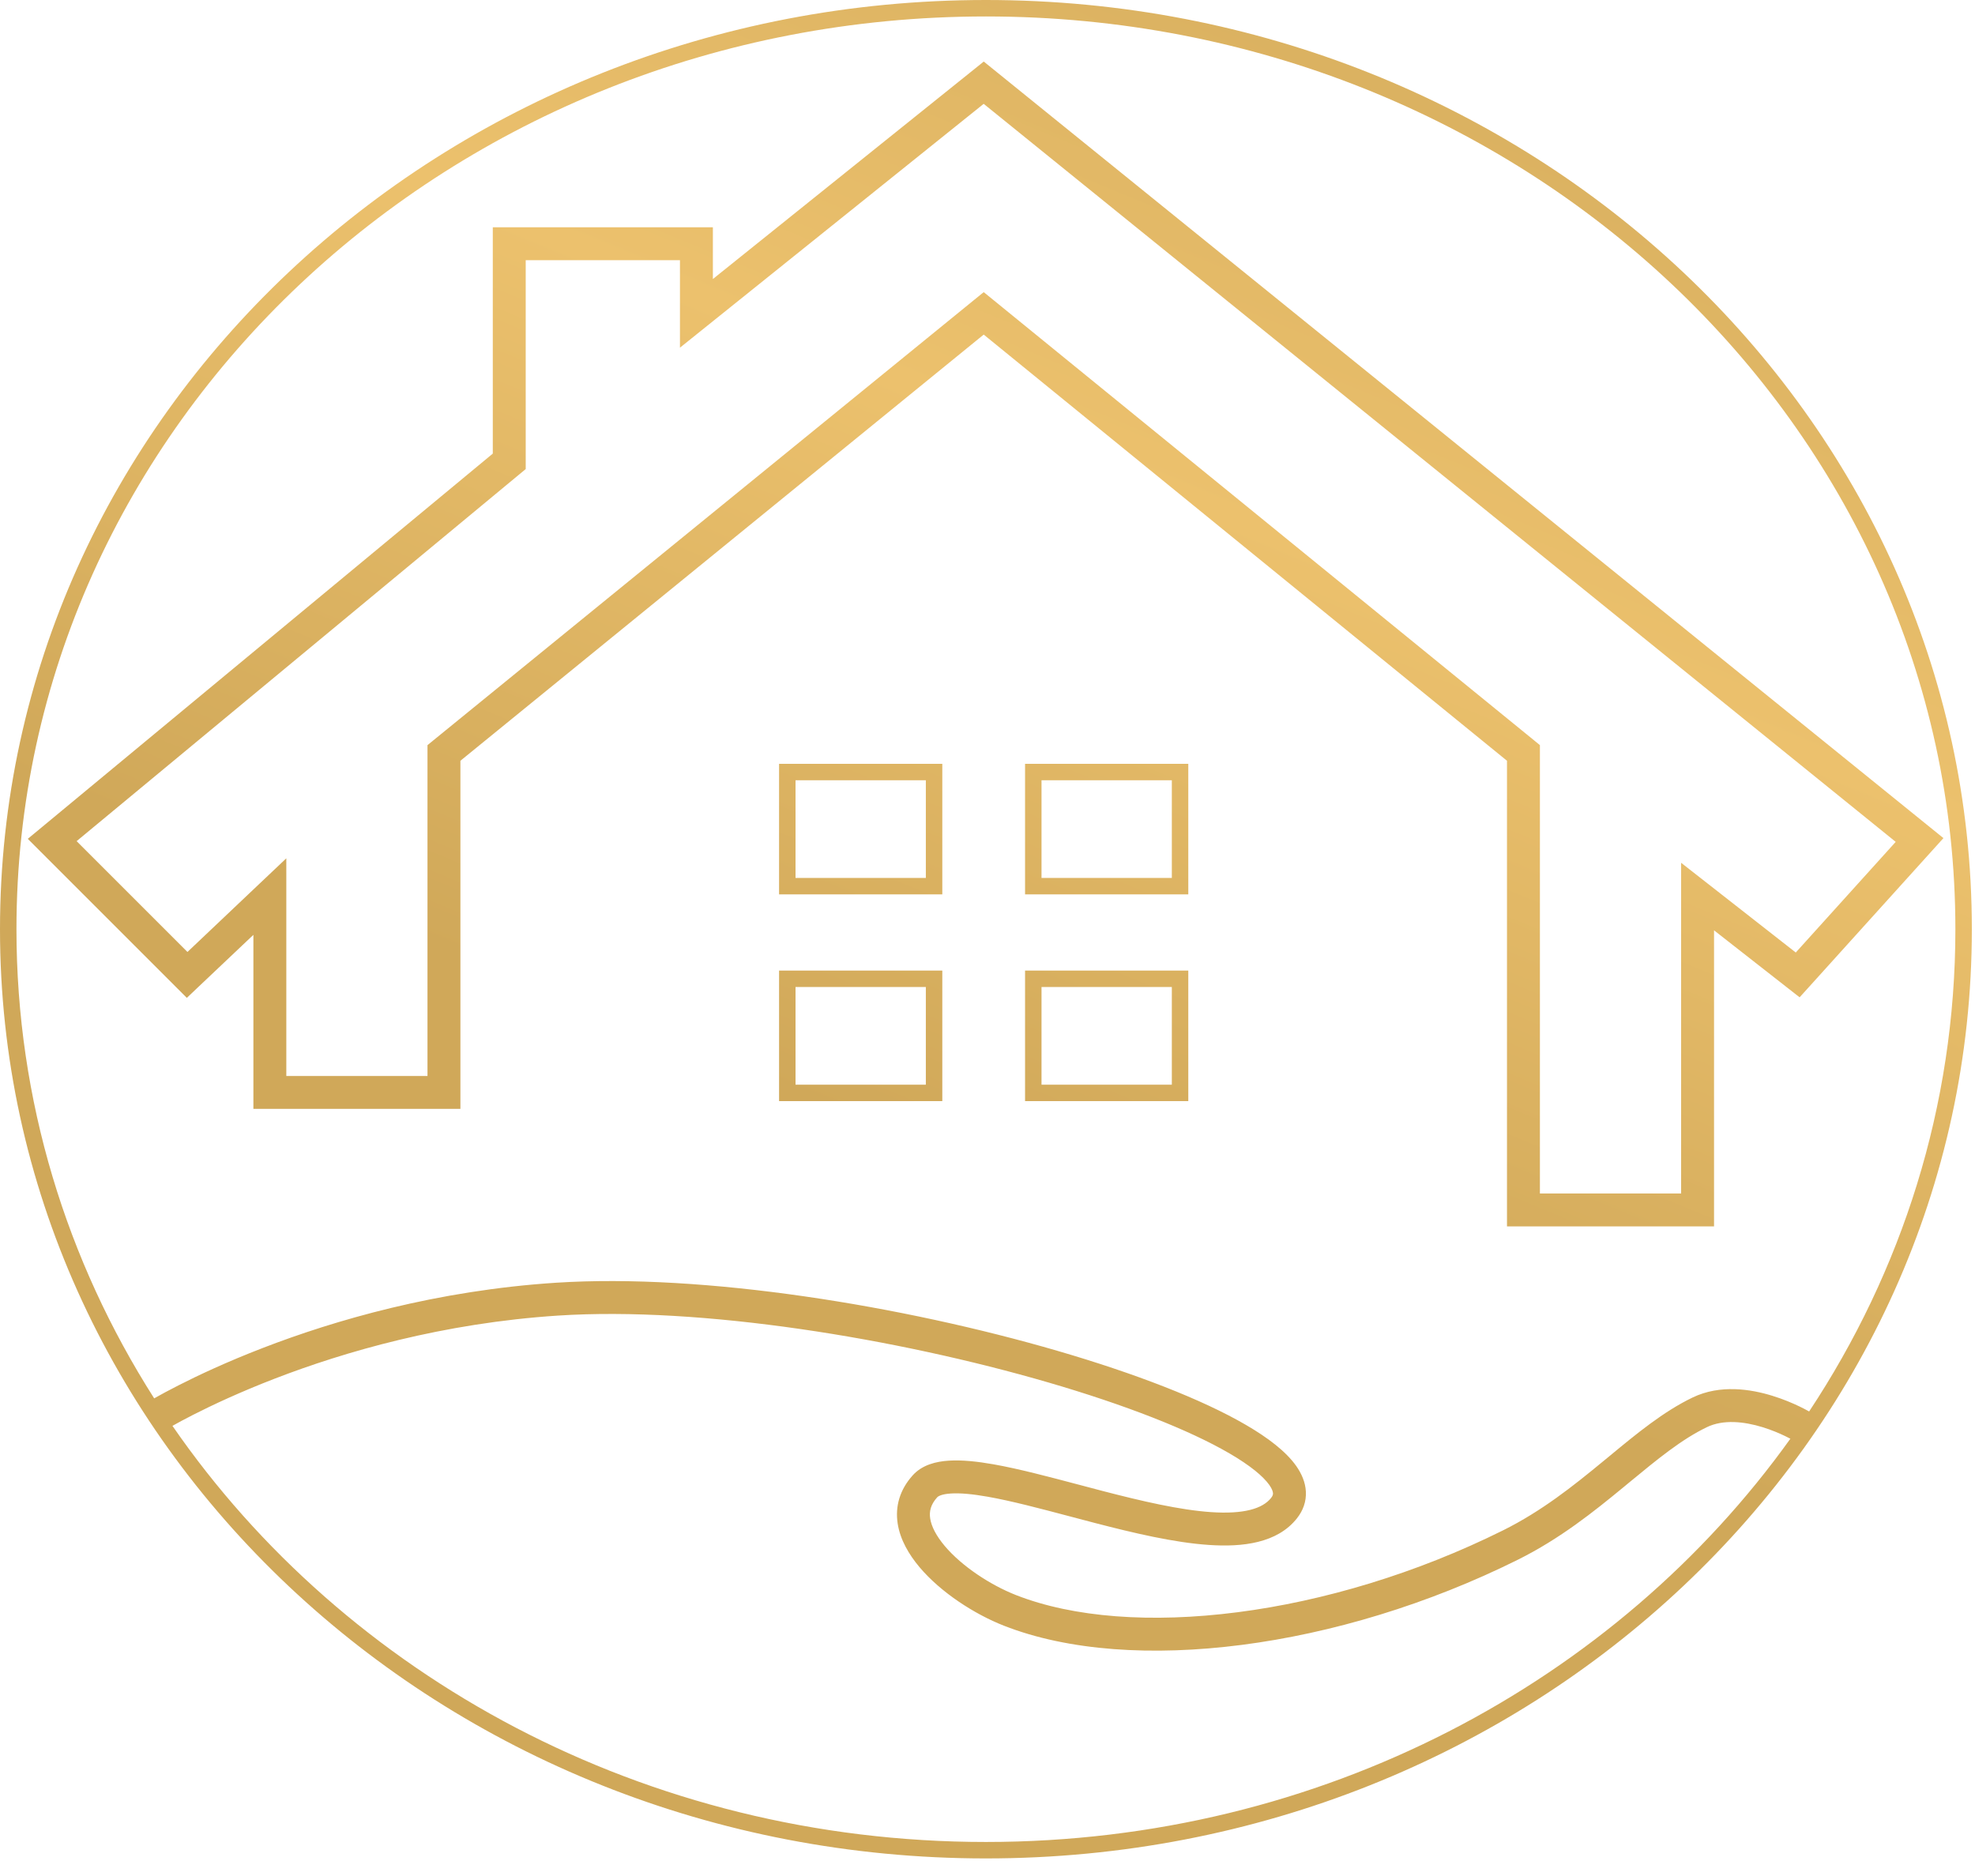 <?xml version="1.0" encoding="UTF-8"?> <svg xmlns="http://www.w3.org/2000/svg" width="60" height="57" viewBox="0 0 60 57" fill="none"> <path fill-rule="evenodd" clip-rule="evenodd" d="M54.961 42.886C57.778 38.631 59.404 33.608 59.404 28.233C59.404 12.944 46.246 0.5 29.952 0.5C13.658 0.5 0.5 12.944 0.5 28.233C0.5 33.441 2.027 38.319 4.684 42.488C4.701 42.478 4.719 42.468 4.739 42.457C4.896 42.368 5.127 42.242 5.425 42.091C6.021 41.787 6.889 41.379 7.982 40.957C10.167 40.113 13.261 39.21 16.894 38.974C21.388 38.683 27.447 39.68 32.134 41.046C34.476 41.729 36.514 42.514 37.856 43.297C38.52 43.684 39.066 44.099 39.379 44.542C39.538 44.769 39.657 45.031 39.672 45.319C39.688 45.619 39.588 45.895 39.403 46.13C38.804 46.891 37.742 47.011 36.723 46.941C35.665 46.87 34.431 46.577 33.256 46.272C32.998 46.205 32.744 46.137 32.493 46.071L32.493 46.071C31.581 45.83 30.73 45.604 30.006 45.476C29.547 45.395 29.172 45.36 28.891 45.378C28.596 45.396 28.497 45.466 28.471 45.495C28.272 45.715 28.226 45.924 28.259 46.139C28.296 46.378 28.44 46.663 28.701 46.973C29.223 47.592 30.092 48.16 30.862 48.463C32.608 49.149 34.977 49.324 37.596 48.986C40.209 48.65 43.031 47.807 45.664 46.497C46.836 45.914 47.79 45.153 48.696 44.406L48.892 44.245C49.714 43.565 50.532 42.889 51.422 42.461C52.261 42.057 53.192 42.208 53.843 42.409C54.179 42.512 54.467 42.637 54.671 42.735C54.774 42.785 54.856 42.828 54.914 42.86C54.932 42.87 54.948 42.878 54.961 42.886ZM54.391 43.714C54.35 43.692 54.298 43.665 54.237 43.636C54.065 43.553 53.825 43.449 53.549 43.364C52.977 43.188 52.351 43.124 51.856 43.362C51.081 43.735 50.354 44.335 49.5 45.039L49.332 45.178C48.423 45.927 47.393 46.754 46.109 47.392C43.379 48.75 40.45 49.627 37.724 49.978C35.007 50.329 32.453 50.162 30.496 49.394C29.606 49.044 28.587 48.389 27.936 47.618C27.611 47.232 27.346 46.78 27.271 46.29C27.192 45.776 27.331 45.265 27.73 44.824C28.018 44.505 28.442 44.404 28.828 44.38C29.227 44.355 29.693 44.405 30.18 44.491C30.949 44.627 31.857 44.868 32.775 45.111L32.776 45.111C33.02 45.176 33.264 45.24 33.507 45.304C34.688 45.61 35.838 45.879 36.791 45.944C37.782 46.011 38.357 45.842 38.617 45.511C38.67 45.444 38.675 45.402 38.673 45.371C38.671 45.328 38.651 45.246 38.562 45.119C38.375 44.855 37.981 44.527 37.353 44.161C36.113 43.438 34.166 42.68 31.854 42.006C27.231 40.659 21.296 39.691 16.959 39.972C13.451 40.2 10.458 41.073 8.342 41.89C7.285 42.298 6.449 42.692 5.878 42.982C5.599 43.124 5.384 43.241 5.239 43.323C10.485 50.927 19.584 55.966 29.952 55.966C40.142 55.966 49.105 51.099 54.391 43.714ZM29.952 56.466C46.494 56.466 59.904 43.825 59.904 28.233C59.904 12.64 46.494 0 29.952 0C13.41 0 0 12.64 0 28.233C0 43.825 13.41 56.466 29.952 56.466ZM29.886 1.87L30.2 2.124L58.631 25.133L59.041 25.465L58.687 25.857L54.985 29.956L54.672 30.302L54.305 30.015L52.072 28.267V36.762V37.262H51.572H46.282H45.782V36.762V23.115L29.885 10.166L13.987 23.115V33.192V33.692H13.487H8.198H7.698V33.192V28.404L6.029 29.984L5.676 30.319L5.332 29.975L1.232 25.875L0.844 25.487L1.267 25.137L14.971 13.782V7.405V6.905H15.471H21.157H21.657V7.405V8.478L29.572 2.123L29.886 1.87ZM29.884 3.155L21.47 9.911L20.657 10.564V9.521V7.905H15.971V14.017V14.252L15.79 14.402L2.328 25.557L5.695 28.924L7.854 26.878L8.698 26.079V27.241V32.692H12.987V22.877V22.64L13.172 22.489L29.569 9.133L29.885 8.876L30.201 9.133L46.598 22.489L46.782 22.64V22.877V36.262H51.072V27.241V26.215L51.88 26.847L54.555 28.941L57.591 25.579L29.884 3.155ZM24.168 23.708H28.127V26.675H24.168V23.708ZM23.668 23.208H24.168H28.127H28.627V23.708V26.675V27.175H28.127H24.168H23.668V26.675V23.708V23.208ZM35.6 23.708H31.641V26.675H35.6V23.708ZM31.641 23.208H31.141V23.708V26.675V27.175H31.641H35.6H36.1V26.675V23.708V23.208H35.6H31.641ZM24.168 29.989H28.127V32.956H24.168V29.989ZM23.668 29.489H24.168H28.127H28.627V29.989V32.956V33.456H28.127H24.168H23.668V32.956V29.989V29.489ZM35.6 29.989H31.641V32.956H35.6V29.989ZM31.641 29.489H31.141V29.989V32.956V33.456H31.641H35.6H36.1V32.956V29.989V29.489H35.6H31.641Z" fill="url(#paint0_linear_1_408)"></path> <defs> <linearGradient id="paint0_linear_1_408" x1="1.439" y1="23.933" x2="18.398" y2="-17.022" gradientUnits="userSpaceOnUse"> <stop stop-color="#D0A859"></stop> <stop offset="0.482" stop-color="#ECC16D"></stop> <stop offset="1" stop-color="#D0A859"></stop> </linearGradient> </defs> </svg> 